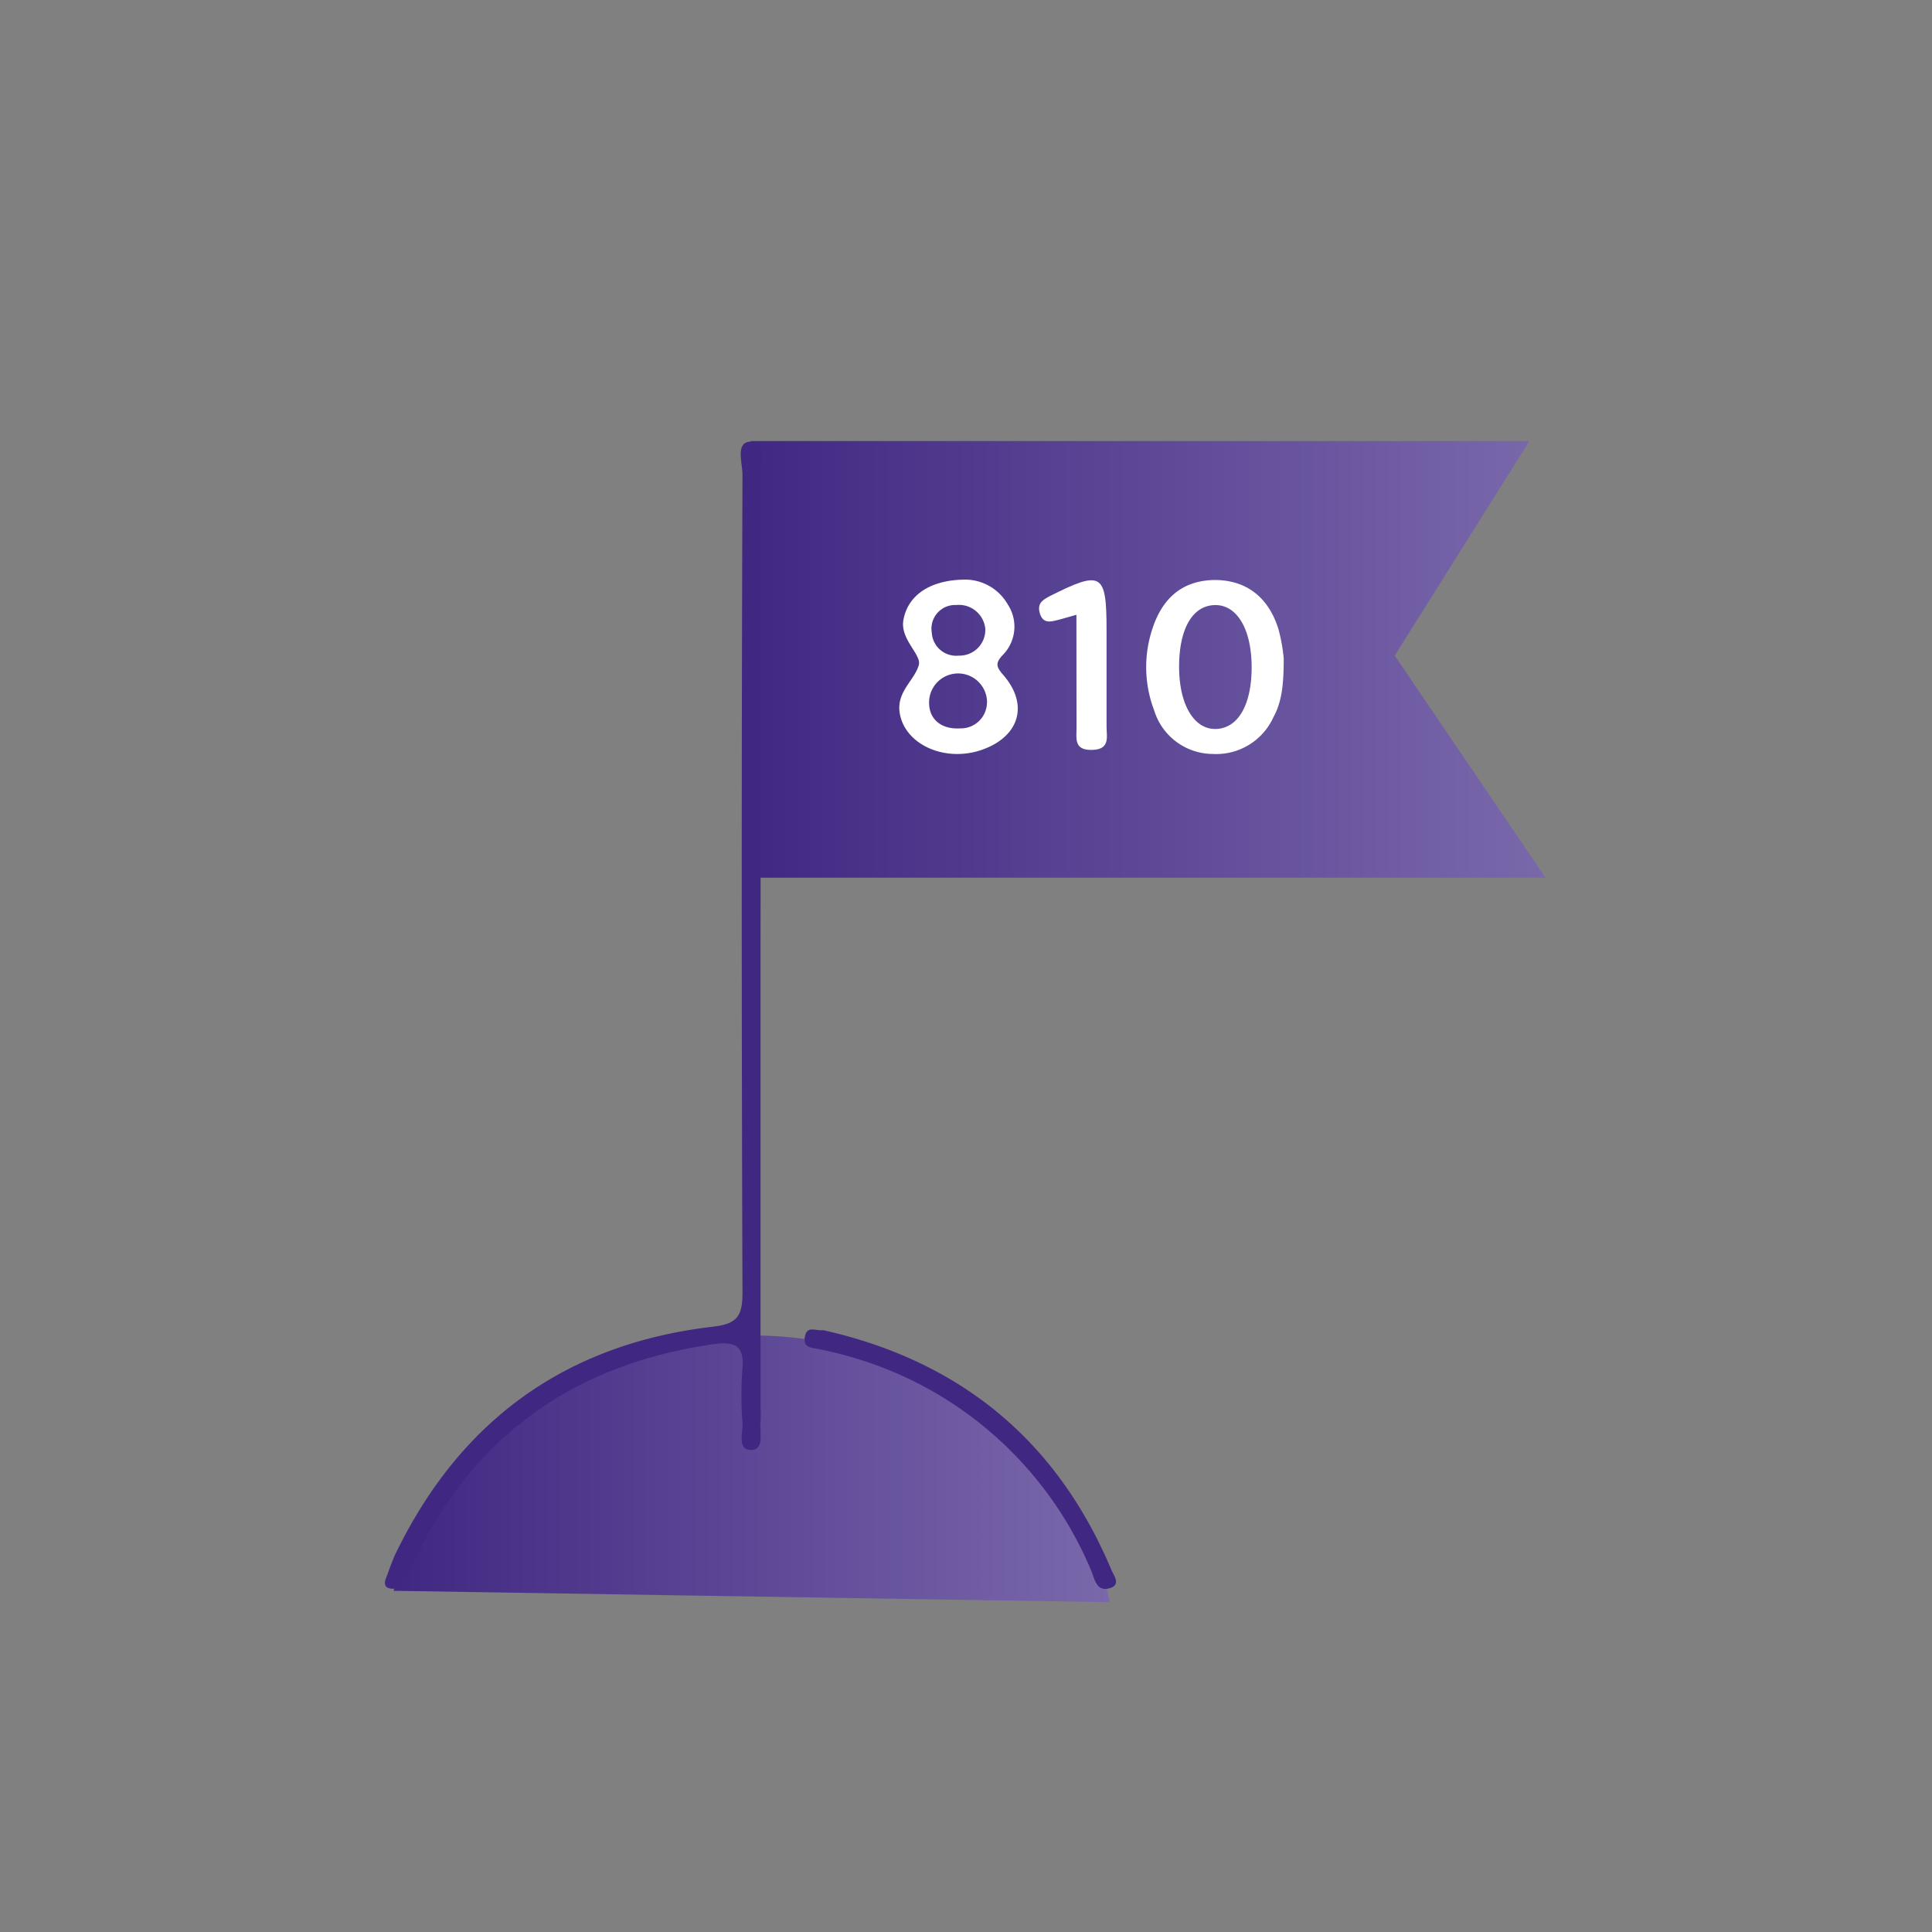 <svg id="Capa_1" data-name="Capa 1" xmlns="http://www.w3.org/2000/svg" xmlns:xlink="http://www.w3.org/1999/xlink" viewBox="0 0 200 200"><rect x="0" y="0" width="200" height="200" fill="#808080" stroke="none"/><defs><style>.cls-1{fill:url(#Degradado_sin_nombre_9);}.cls-2{fill:url(#Degradado_sin_nombre_9-2);}.cls-3{fill:#402882;}.cls-4{fill:#fff;}</style><linearGradient id="Degradado_sin_nombre_9" x1="76.8" y1="68.26" x2="159.99" y2="68.26" gradientUnits="userSpaceOnUse"><stop offset="0" stop-color="#402882"/><stop offset="1" stop-color="#7a68ab"/></linearGradient><linearGradient id="Degradado_sin_nombre_9-2" x1="40.75" y1="152.05" x2="114.88" y2="152.05" xlink:href="#Degradado_sin_nombre_9"/></defs><title>ICONOS-1</title><polyline class="cls-1" points="77.7 45.66 158.32 45.66 144.38 67.87 159.99 90.86 76.8 90.86"/><path class="cls-2" d="M40.75,164.68c3.75-15.13,18.86-26.44,36.93-26.44,18.54,0,34,11.91,37.2,27.62"/><path class="cls-3" d="M78.73,98v47.67a13.71,13.71,0,0,1,0,1.57c-.13,1.06.45,2.87-1,2.86s-.8-1.82-.87-2.83a36.62,36.62,0,0,1,0-5.64c.2-2.41-.88-2.77-3-2.48-14.65,2.09-25.19,9.72-31.41,23.24a8.37,8.37,0,0,1-1.06,1.87,1.37,1.37,0,0,1-1.16.14c-.46-.14-.44-.62-.28-1,.38-1,.7-2,1.16-2.89,6.7-13.61,17.59-21.39,32.6-23.16,2.52-.29,3.16-1,3.15-3.54q-.15-42.34,0-84.67c0-1.21-.76-3.4.85-3.42s1,2.18,1,3.4Q78.76,73.53,78.73,98Z"/><path class="cls-4" d="M100,60a5.1,5.1,0,0,1,4.34,2.6,4.17,4.17,0,0,1-.53,5.2c-.87.92-.62,1.3.12,2.16,2.55,3,1.59,6.22-2.12,7.6-3.94,1.47-8.26-.5-8.69-3.88-.27-2.12,1.6-3.32,2-4.86.27-1.08-2-2.69-1.59-4.69C94,61.63,96.27,60,100,60Zm2.18,12.68a3,3,0,0,0-6,.07c0,1.81,1.39,2.77,3.19,2.65A2.7,2.7,0,0,0,102.17,72.72ZM102,65.13a2.74,2.74,0,0,0-3-2.5,2.45,2.45,0,0,0-2.54,2.87,2.52,2.52,0,0,0,2.78,2.37A2.67,2.67,0,0,0,102,65.13Z"/><path class="cls-4" d="M132.89,68.16c0,2.72-.19,4.47-1.06,6.07a6.5,6.5,0,0,1-6.27,3.82,6.38,6.38,0,0,1-6.08-4.51,12.56,12.56,0,0,1-.15-8.55c1-3,3-4.9,6.4-4.95,3.2,0,5.55,1.69,6.61,5.07A17.74,17.74,0,0,1,132.89,68.16Zm-3.32.92c0-4-1.56-6.55-3.89-6.44s-3.62,2.6-3.62,6.38c0,3.94,1.57,6.56,3.88,6.44S129.57,72.83,129.57,69.08Z"/><path class="cls-3" d="M85.23,137.7c14.08,3.16,24.15,11.33,29.82,24.81.23.55,1,1.51-.09,1.87-1.42.49-1.64-.87-2-1.79a38.44,38.44,0,0,0-20.1-20.41,39.92,39.92,0,0,0-8-2.5c-.83-.18-1.81-.12-1.52-1.38C83.56,137.22,84.46,137.79,85.23,137.7Z"/><path class="cls-4" d="M111.43,63.64c-.88.24-1.45.43-2,.56s-1.42.42-1.76-.63.17-1.42,1-1.86c5.38-2.7,5.88-2.42,5.88,3.52,0,3.34,0,6.68,0,10,0,1,.41,2.36-1.49,2.4s-1.62-1.15-1.62-2.29Z"/></svg>